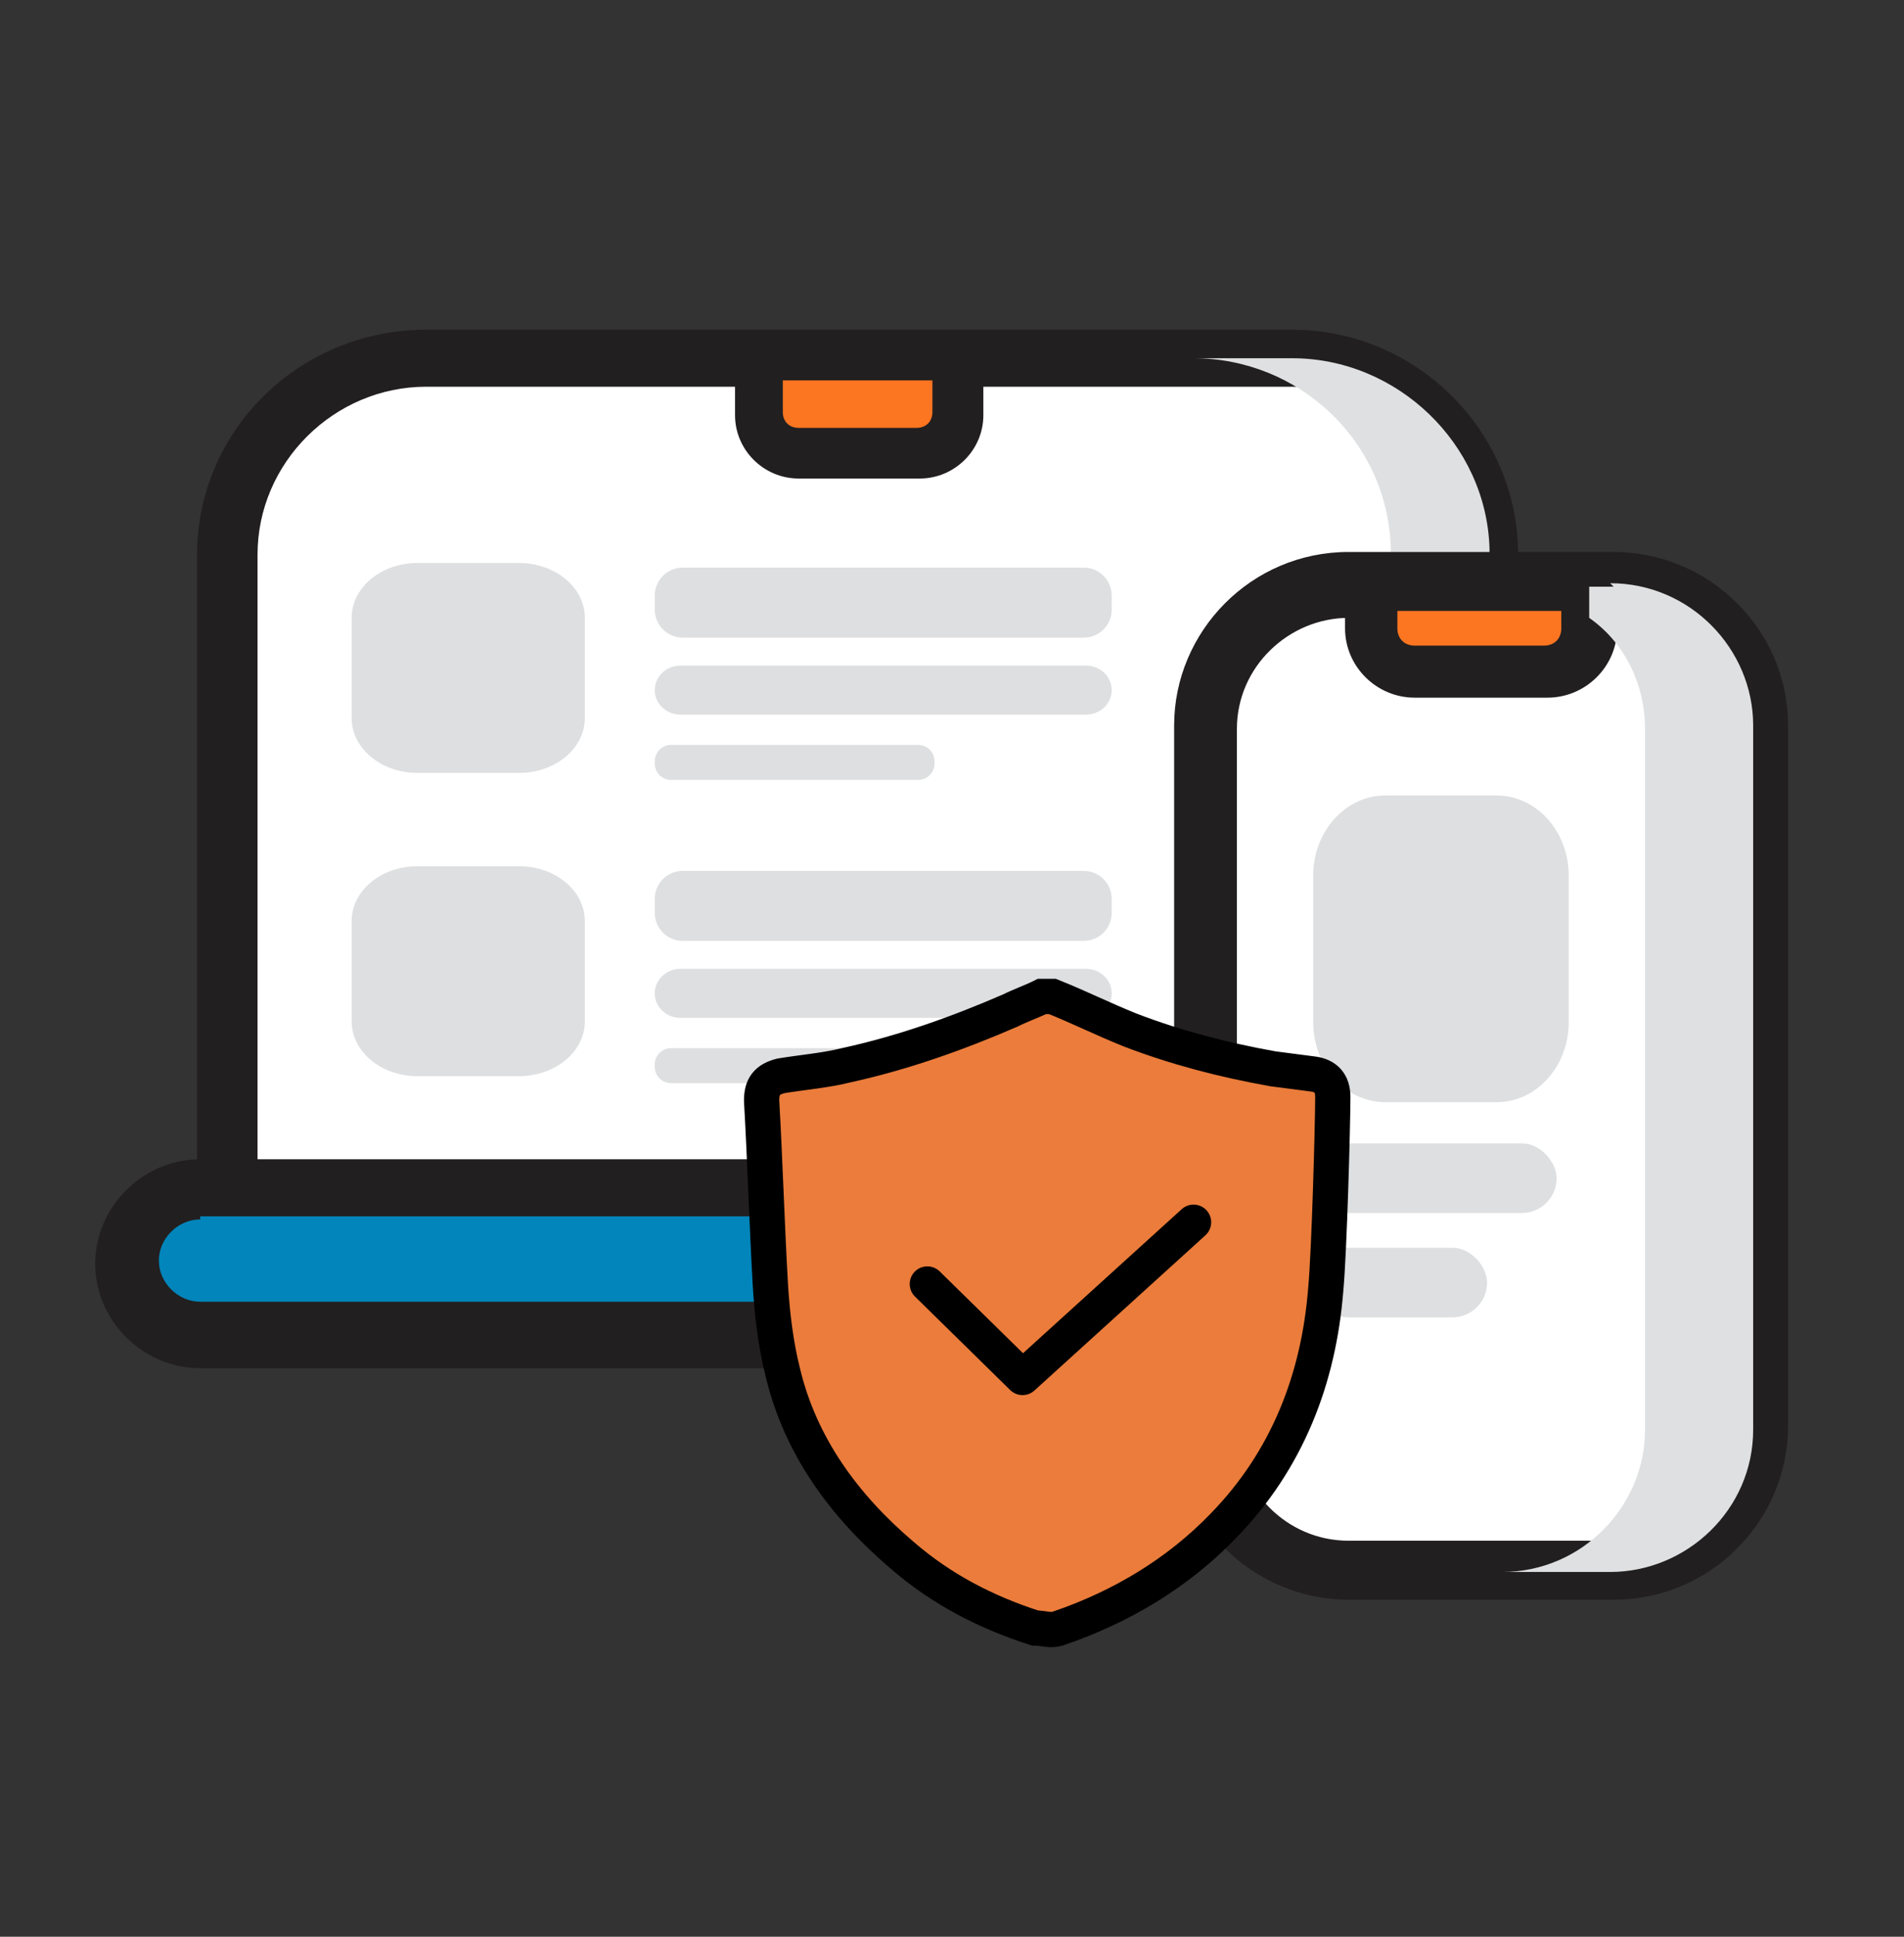 <svg width="60" height="61" viewBox="0 0 60 61" fill="none" xmlns="http://www.w3.org/2000/svg">
<rect x="0" y="0" width="60" height="61" fill="#333333" stroke="none"/>
<path d="M6.31 37.409H48.442V42.096H6.31C5.006 42.096 4.003 41.099 4.003 39.803C4.003 38.506 5.006 37.509 6.31 37.509V37.409Z" fill="#0185BB"/>
<path d="M49.445 43.094H6.31C4.505 43.094 3 41.598 3 39.803C3 38.008 4.505 36.512 6.31 36.512H49.445V43.194V43.094ZM6.31 38.407C5.608 38.407 5.006 39.005 5.006 39.703C5.006 40.401 5.608 41 6.31 41H47.439V38.307H6.31V38.407Z" fill="#221F20"/>
<path d="M13.433 11.283H40.818C44.229 11.283 47.038 14.075 47.038 17.465V37.41H7.113V17.465C7.113 14.075 9.922 11.283 13.433 11.283Z" fill="white"/>
<path d="M47.84 38.307H6.21V17.465C6.21 13.576 9.42 10.385 13.433 10.385H40.718C44.63 10.385 47.84 13.576 47.84 17.465V38.307ZM8.016 36.512H46.035V17.465C46.035 14.573 43.627 12.18 40.718 12.18H13.433C10.524 12.18 8.116 14.573 8.116 17.465V36.512H8.016Z" fill="#221F20"/>
<path d="M23.966 11.283H30.285V13.078C30.285 13.775 29.683 14.374 28.981 14.374H25.27C24.567 14.374 23.966 13.775 23.966 13.078V11.283Z" fill="#FC7521"/>
<path d="M28.881 15.072H25.169C24.066 15.072 23.163 14.174 23.163 13.077V10.584H30.988V13.077C30.988 14.174 30.085 15.072 28.981 15.072H28.881ZM24.668 11.98V12.977C24.668 13.277 24.869 13.476 25.169 13.476H28.881C29.182 13.476 29.383 13.277 29.383 12.977V11.98H24.568H24.668Z" fill="#221F20"/>
<g style="mix-blend-mode:multiply">
<path d="M46.938 17.266C46.837 13.975 44.029 11.283 40.718 11.283H37.608C40.919 11.283 43.728 13.875 43.828 17.266C43.828 17.266 43.828 17.465 43.828 17.565V37.385C45.232 38.481 46.235 35.789 46.938 37.385V17.465C46.938 17.465 46.938 17.266 46.938 17.166V17.266Z" fill="#DFE0E1"/>
</g>
<path d="M16.354 17.732H13.156C12.011 17.732 11.082 18.504 11.082 19.457V22.619C11.082 23.572 12.011 24.344 13.156 24.344H16.354C17.5 24.344 18.429 23.572 18.429 22.619V19.457C18.429 18.504 17.5 17.732 16.354 17.732Z" fill="#DEDFE0"/>
<path d="M34.151 17.878H21.514C21.027 17.878 20.633 18.273 20.633 18.76V19.201C20.633 19.688 21.027 20.083 21.514 20.083H34.151C34.638 20.083 35.033 19.688 35.033 19.201V18.76C35.033 18.273 34.638 17.878 34.151 17.878Z" fill="#DEDFE0"/>
<path d="M34.224 20.964H21.441C20.994 20.964 20.633 21.309 20.633 21.735C20.633 22.162 20.994 22.507 21.441 22.507H34.224C34.671 22.507 35.033 22.162 35.033 21.735C35.033 21.309 34.671 20.964 34.224 20.964Z" fill="#DEDFE0"/>
<path d="M28.935 23.462H21.147C20.863 23.462 20.633 23.692 20.633 23.976V24.05C20.633 24.334 20.863 24.564 21.147 24.564H28.935C29.219 24.564 29.449 24.334 29.449 24.05V23.976C29.449 23.692 29.219 23.462 28.935 23.462Z" fill="#DEDFE0"/>
<path d="M16.354 27.283H13.156C12.011 27.283 11.082 28.055 11.082 29.008V32.17C11.082 33.123 12.011 33.895 13.156 33.895H16.354C17.5 33.895 18.429 33.123 18.429 32.17V29.008C18.429 28.055 17.5 27.283 16.354 27.283Z" fill="#DEDFE0"/>
<path d="M34.151 27.43H21.514C21.027 27.43 20.633 27.824 20.633 28.311V28.752C20.633 29.239 21.027 29.634 21.514 29.634H34.151C34.638 29.634 35.033 29.239 35.033 28.752V28.311C35.033 27.824 34.638 27.43 34.151 27.43Z" fill="#DEDFE0"/>
<path d="M34.224 30.515H21.441C20.994 30.515 20.633 30.861 20.633 31.287C20.633 31.713 20.994 32.058 21.441 32.058H34.224C34.671 32.058 35.033 31.713 35.033 31.287C35.033 30.861 34.671 30.515 34.224 30.515Z" fill="#DEDFE0"/>
<path d="M28.935 33.013H21.147C20.863 33.013 20.633 33.243 20.633 33.528V33.601C20.633 33.885 20.863 34.115 21.147 34.115H28.935C29.219 34.115 29.449 33.885 29.449 33.601V33.528C29.449 33.243 29.219 33.013 28.935 33.013Z" fill="#DEDFE0"/>
<path d="M50.85 18.477H42.606C40.117 18.477 38.099 20.483 38.099 22.957V44.921C38.099 47.395 40.117 49.401 42.606 49.401H50.85C53.339 49.401 55.356 47.395 55.356 44.921V22.957C55.356 20.483 53.339 18.477 50.85 18.477Z" fill="white"/>
<path d="M50.85 50.385H42.496C39.528 50.385 37 47.981 37 44.921V22.848C37 19.898 39.418 17.385 42.496 17.385H50.85C53.818 17.385 56.346 19.789 56.346 22.848V44.921C56.346 47.871 53.928 50.385 50.85 50.385ZM42.496 19.461C40.627 19.461 38.978 20.991 38.978 22.957V45.03C38.978 46.888 40.517 48.527 42.496 48.527H50.85C52.718 48.527 54.367 46.997 54.367 45.03V22.848C54.367 20.991 52.828 19.352 50.85 19.352H42.496V19.461Z" fill="#221F20"/>
<path d="M43.265 18.477H50.19V19.789C50.19 20.554 49.531 21.209 48.761 21.209H44.694C43.925 21.209 43.265 20.554 43.265 19.789V18.477Z" fill="#FC7521"/>
<path d="M48.651 21.974H44.584C43.375 21.974 42.386 20.991 42.386 19.789V17.603H50.96V19.789C50.96 20.991 49.97 21.974 48.761 21.974H48.651ZM44.035 19.242V19.789C44.035 20.116 44.255 20.335 44.584 20.335H48.651C48.981 20.335 49.201 20.116 49.201 19.789V19.242H43.925H44.035Z" fill="#221F20"/>
<g style="mix-blend-mode:multiply">
<path d="M50.85 18.478H50.08V19.461C51.18 20.226 51.839 21.537 51.839 22.958V45.031C51.839 47.435 49.861 49.511 47.332 49.511H50.74C53.158 49.511 55.247 47.544 55.247 45.031V22.849C55.247 20.445 53.268 18.369 50.74 18.369L50.85 18.478Z" fill="#DFE0E1"/>
</g>
<path d="M47.16 25.055H43.656C42.401 25.055 41.383 26.183 41.383 27.575V32.195C41.383 33.587 42.401 34.715 43.656 34.715H47.16C48.416 34.715 49.434 33.587 49.434 32.195V27.575C49.434 26.183 48.416 25.055 47.16 25.055Z" fill="#DEDFE0"/>
<rect x="41.383" y="36.013" width="7.67" height="2.192" rx="1.096" fill="#DEDFE0"/>
<rect x="41.383" y="39.3" width="5.479" height="2.192" rx="1.096" fill="#DEDFE0"/>
<path d="M41.778 40.607C41.556 43.441 40.556 45.997 38.556 48.052C37.111 49.552 35.333 50.608 33.389 51.275C33.111 51.386 32.889 51.275 32.611 51.275C31.056 50.775 29.667 50.052 28.444 48.997C26.611 47.441 25.222 45.552 24.667 43.219C24.444 42.33 24.333 41.385 24.278 40.496C24.167 38.552 24.111 36.607 24 34.663C24 34.218 24.167 33.996 24.611 33.885C25.278 33.774 26 33.718 26.667 33.551C28.444 33.163 30.167 32.551 31.833 31.829C32.167 31.662 32.5 31.551 32.833 31.385C32.944 31.385 33.056 31.385 33.167 31.385C34 31.718 34.778 32.107 35.611 32.44C37.056 32.996 38.556 33.385 40.111 33.663C40.556 33.718 40.944 33.774 41.389 33.829C41.778 33.885 42 34.107 42 34.551C42 35.385 41.889 39.441 41.778 40.607Z" fill="#EB7C3B" stroke="black" stroke-width="1.111" stroke-miterlimit="10"/>
<path d="M29.223 40.441L32.223 43.385L37.612 38.496" stroke="black" stroke-width="1.111" stroke-linecap="round" stroke-linejoin="round"/>
</svg>
